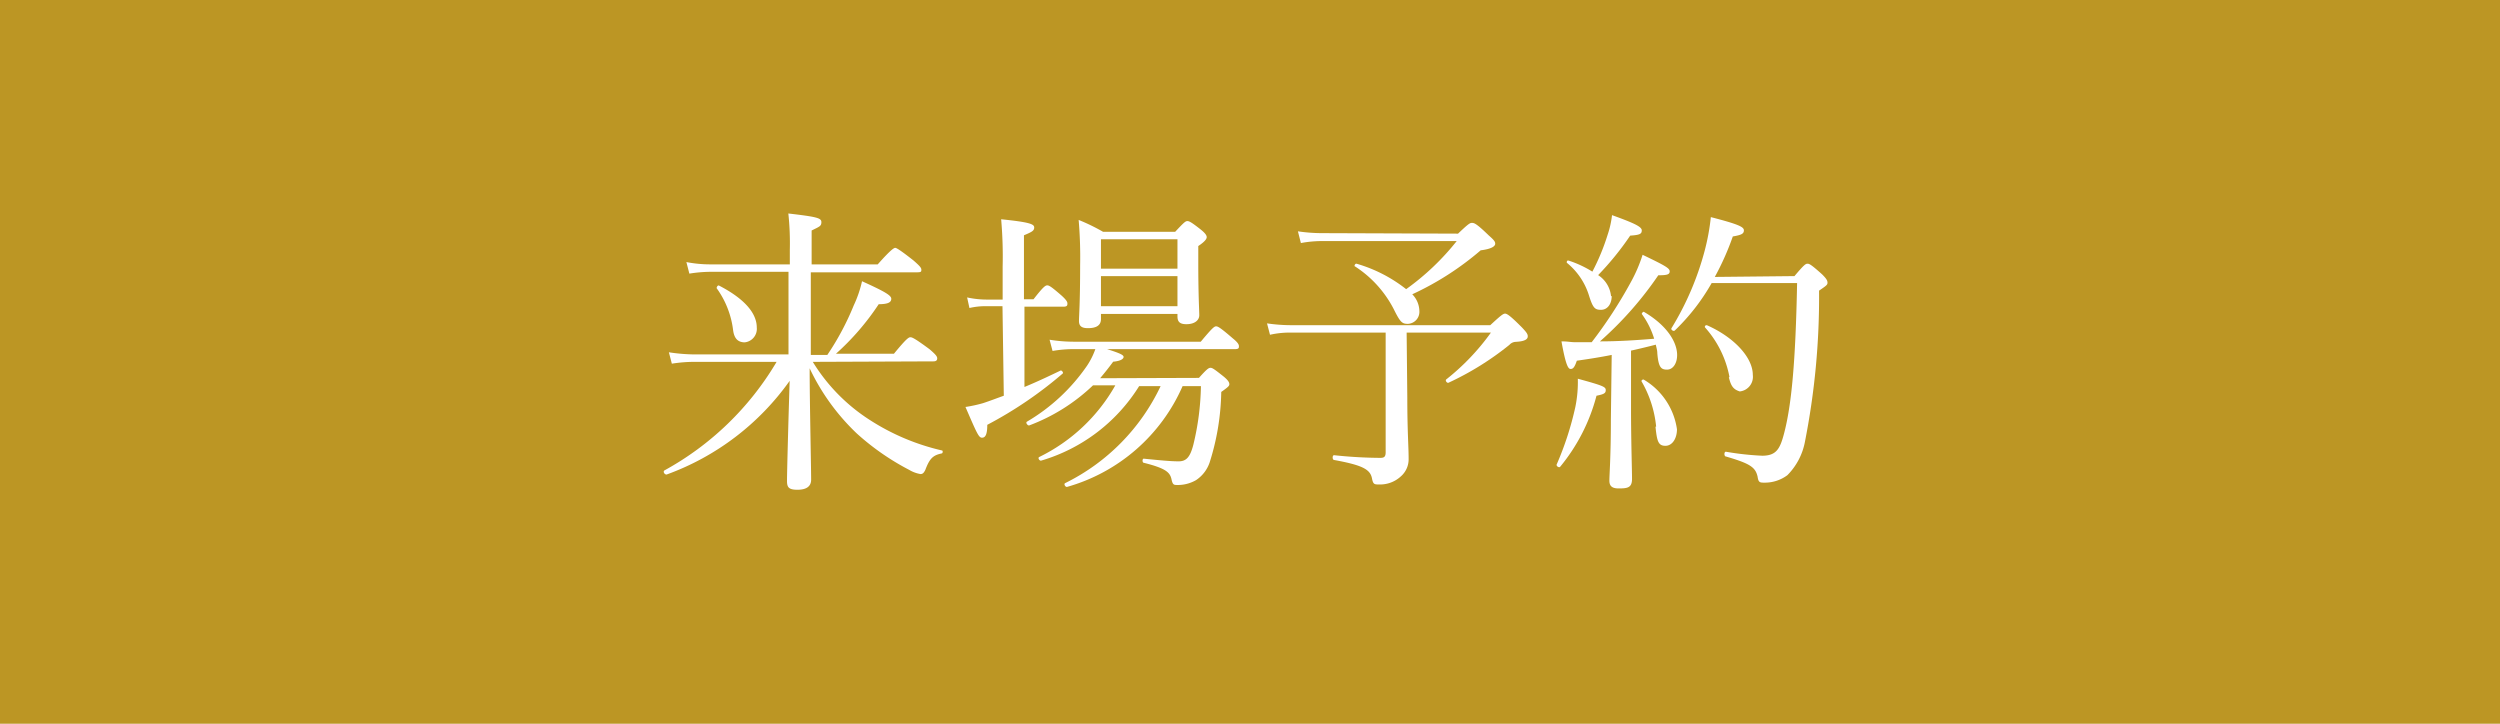 <svg xmlns="http://www.w3.org/2000/svg" viewBox="0 0 151.3 43.8"><defs><style>.cls-1{fill:#bc9624;}.cls-2{fill:#fff;}</style></defs><g id="レイヤー_2" data-name="レイヤー 2"><g id="レイヤー_1-2" data-name="レイヤー 1"><rect class="cls-1" width="151.3" height="43.8"/><path class="cls-2" d="M49.19,21.9a11,11,0,0,0,3.44,3.51A13.71,13.71,0,0,0,57,27.26c.08,0,.06.17,0,.18-.54.11-.74.31-1,1-.09.18-.16.25-.29.25a1.94,1.94,0,0,1-.68-.25,15.09,15.09,0,0,1-3.17-2.2A13.22,13.22,0,0,1,49,22.29c0,1.93.09,6,.09,6.74,0,.41-.29.61-.83.61s-.63-.16-.63-.54c0-.59.09-3.89.16-6.05a15.7,15.7,0,0,1-7.45,5.67c-.13,0-.23-.18-.13-.25A17.85,17.85,0,0,0,47,21.9h-4.9a8.6,8.6,0,0,0-1.44.11l-.18-.69a10.74,10.74,0,0,0,1.61.13h5.63v-5H43a8.3,8.3,0,0,0-1.28.11l-.18-.7a7.45,7.45,0,0,0,1.44.14h4.82v-.88a16.8,16.8,0,0,0-.09-2.2c1.71.2,2,.27,2,.52s-.11.27-.59.51V16h4c.83-.94,1-1,1.06-1s.25.09,1.1.76c.39.34.48.45.48.56s0,.16-.25.16H49.07v5h1a16.37,16.37,0,0,0,1.6-3,7,7,0,0,0,.5-1.46c1.39.63,1.77.86,1.77,1.06s-.16.33-.76.33a15.38,15.38,0,0,1-2.59,3h3.51c.77-.94.9-1,1-1s.27.07,1.15.72c.4.34.47.45.47.56s-.06.18-.23.18ZM44.37,20a5.45,5.45,0,0,0-1-2.56c0-.07.07-.19.14-.16,1.57.81,2.29,1.69,2.29,2.54a.82.82,0,0,1-.74.9C44.66,20.71,44.44,20.49,44.37,20Z"/><path class="cls-2" d="M60.67,18.53h-1a4.36,4.36,0,0,0-1,.11L58.53,18a5.55,5.55,0,0,0,1.15.13h1v-2a25.78,25.78,0,0,0-.09-2.86c1.77.18,2,.3,2,.5s-.15.27-.62.47v3.87h.58c.59-.76.72-.84.83-.84s.25.08.88.63c.25.23.34.36.34.46s0,.2-.23.2H62v4.86c.78-.32,1.53-.68,2.2-1,.07,0,.18.14.11.19a24.35,24.35,0,0,1-4.56,3.1c0,.6-.12.78-.32.78s-.31-.27-1-1.86a8.4,8.4,0,0,0,1.06-.23c.4-.13.81-.29,1.26-.45Zm11.89,4.34c.48-.54.59-.61.7-.61s.22.07.81.54c.25.21.33.34.33.45s-.08.18-.49.47a14.82,14.82,0,0,1-.7,4.26,2.08,2.08,0,0,1-.83,1.08,2.21,2.21,0,0,1-1.19.29c-.18,0-.23-.07-.29-.34-.09-.43-.36-.67-1.67-1-.11,0-.11-.27,0-.25,1.1.11,1.65.16,2.1.16s.69-.23.89-1a16,16,0,0,0,.46-3.55H71.57a10.86,10.86,0,0,1-7,6.1c-.11,0-.2-.18-.11-.23a12.49,12.49,0,0,0,5.78-5.87h-1.3A10.46,10.46,0,0,1,63,27.88c-.11,0-.2-.17-.11-.22a10.65,10.65,0,0,0,4.61-4.34H66.15a11.32,11.32,0,0,1-3.87,2.43c-.11,0-.22-.18-.13-.23a11.44,11.44,0,0,0,3.64-3.39,4.52,4.52,0,0,0,.5-1H65.05a7.28,7.28,0,0,0-1.35.11l-.18-.68a9.17,9.17,0,0,0,1.51.12h7.64c.7-.84.82-.93.93-.93s.27.09,1,.72c.31.25.38.38.38.48s0,.18-.24.18H67c.76.24,1,.35,1,.47s-.18.25-.63.29c-.25.34-.52.68-.79,1Zm-5.93-3.56c0,.37-.26.55-.79.55-.34,0-.54-.1-.54-.43s.07-1.1.07-3.38a26.29,26.29,0,0,0-.09-2.74,11.8,11.8,0,0,1,1.48.72h4.36c.54-.58.63-.65.74-.65s.25.07.82.52c.27.22.35.35.35.45s-.09.26-.51.54v1c0,2,.06,2.92.06,3.19s-.24.54-.78.54c-.39,0-.54-.14-.54-.47V19H66.63Zm4.63-4.83H66.63v1.78h4.63Zm-4.63,4.05h4.63V16.71H66.63Z"/><path class="cls-2" d="M85.17,24.06c0,2.05.08,2.92.08,3.71a1.37,1.37,0,0,1-.47,1.06,1.85,1.85,0,0,1-1.32.49c-.28,0-.36,0-.43-.38-.11-.54-.59-.79-2.28-1.1-.13,0-.13-.31,0-.29a27.41,27.41,0,0,0,2.79.16c.23,0,.32-.07.32-.34V20.13H78.19a5.41,5.41,0,0,0-1.33.13l-.18-.69a10,10,0,0,0,1.51.11h12c.64-.59.78-.7.9-.7s.35.16,1.05.87c.23.25.32.36.32.5s-.09.31-.75.34a.54.54,0,0,0-.36.18,17.65,17.65,0,0,1-3.68,2.29c-.09.05-.23-.13-.14-.2a14,14,0,0,0,2.7-2.83h-5.1Zm3.07-9.92c.63-.6.72-.65.84-.65s.24,0,1,.74c.34.3.41.39.41.52s-.16.31-.88.4a17.73,17.73,0,0,1-4.14,2.66,1.48,1.48,0,0,1,.43,1,.73.73,0,0,1-.69.79c-.35,0-.46-.08-.86-.89A6.76,6.76,0,0,0,82,16.12c-.06,0,0-.18.1-.16a8.76,8.76,0,0,1,3,1.54,15.12,15.12,0,0,0,3.06-2.91H80.1a6.91,6.91,0,0,0-1.37.12L78.55,14a10.05,10.05,0,0,0,1.53.11Z"/><path class="cls-2" d="M94.21,28.11a18.85,18.85,0,0,0,1.13-3.48,7.51,7.51,0,0,0,.15-1.71c1.53.42,1.69.49,1.69.69s-.13.25-.56.34a11.21,11.21,0,0,1-2.2,4.3C94.35,28.33,94.17,28.2,94.21,28.11Zm3.33-6.63c-.65.13-1.33.24-2.11.35-.14.41-.23.5-.38.5s-.3-.27-.55-1.67c.39,0,.55.05.83.05l1,0a27.59,27.59,0,0,0,2.36-3.62,9.06,9.06,0,0,0,.72-1.67c1.35.65,1.64.81,1.64,1s-.15.24-.69.24a21.32,21.32,0,0,1-3.53,4c1.1,0,2.2-.07,3.28-.16A5,5,0,0,0,99.36,19c0-.05.09-.16.14-.12,1.35.79,2,1.8,2,2.61,0,.5-.25.88-.61.88s-.52-.13-.59-1c0-.18-.06-.35-.09-.51-.51.13-1,.25-1.5.36v3.44c0,2,.06,3.78.06,4.32s-.27.58-.81.58c-.38,0-.56-.13-.56-.47s.09-1.48.09-3.71Zm0-3.56c0,.49-.27.83-.64.83s-.49-.09-.73-.85a4.11,4.11,0,0,0-1.35-2c0-.06,0-.15.11-.13a6.47,6.47,0,0,1,1.44.67,13.19,13.19,0,0,0,.92-2.22,5.7,5.7,0,0,0,.27-1.2c1.33.48,1.8.7,1.8.92s-.12.28-.7.32a17.65,17.65,0,0,1-1.94,2.39A1.73,1.73,0,0,1,97.5,17.92Zm2.69,7.9a6.76,6.76,0,0,0-.89-2.75c0-.06.09-.13.15-.09a4.17,4.17,0,0,1,2,3c0,.54-.27,1-.7,1S100.28,26.71,100.19,25.82Zm8.37-9.11c.59-.7.68-.75.79-.75s.22.05.88.64c.27.27.33.38.33.51s-.07.18-.51.48a45.19,45.19,0,0,1-.86,9.17,3.88,3.88,0,0,1-1.06,2,2.28,2.28,0,0,1-1.37.45c-.29,0-.38,0-.43-.36-.13-.57-.44-.79-1.91-1.22-.13,0-.13-.31,0-.29a17.14,17.14,0,0,0,2.19.24c.87,0,1.08-.44,1.32-1.34.45-1.71.7-4.32.79-9.11h-5.17A12.52,12.52,0,0,1,101.36,20c-.08.08-.26-.05-.2-.14a17.57,17.57,0,0,0,2-4.66,13.42,13.42,0,0,0,.38-2.06c1.71.44,2,.6,2,.8s-.13.28-.67.37a16.29,16.29,0,0,1-1.09,2.45Zm-3.93,6.12a6.2,6.2,0,0,0-1.47-3c-.06-.05,0-.18.12-.14,1.62.72,2.76,1.94,2.76,3a.89.89,0,0,1-.79,1C104.92,23.57,104.76,23.39,104.63,22.83Z"/></g></g></svg>